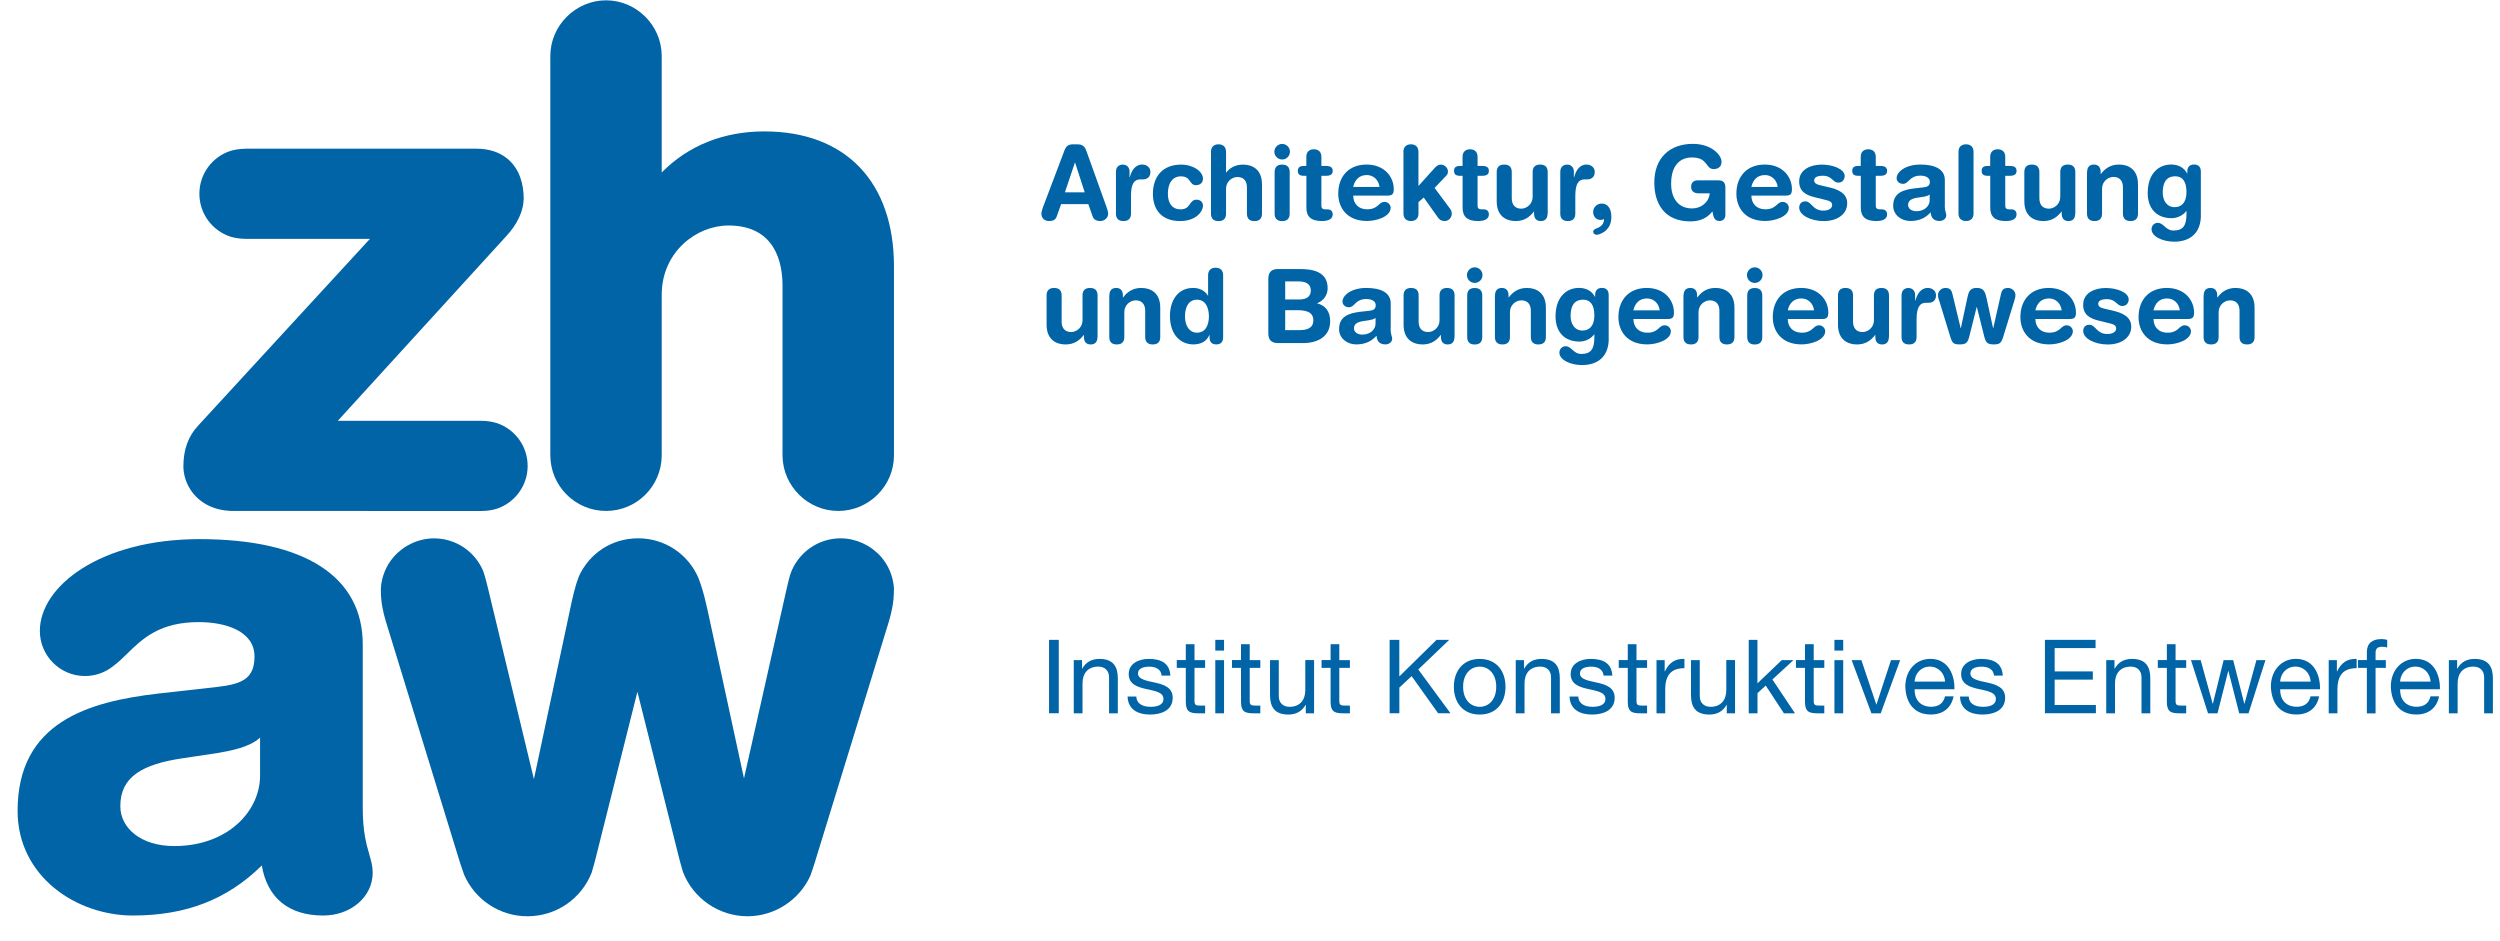 <svg width="101" height="38" viewBox="0 0 101 38" fill="none" xmlns="http://www.w3.org/2000/svg">
<g clip-path="url(#clip0_8272_211777)">
<path d="M31.928 23.202L31.856 23.465L31.764 23.858C31.764 23.858 30.291 30.414 30.057 31.448C29.998 31.177 28.583 24.637 28.583 24.637C28.522 24.357 28.436 23.996 28.327 23.659L28.229 23.38C27.818 22.389 26.86 21.748 25.786 21.748C24.713 21.748 23.818 22.35 23.387 23.283C23.313 23.478 23.245 23.694 23.182 23.948C23.123 24.184 23.07 24.427 23.027 24.639C23.027 24.639 21.776 30.51 21.57 31.477C21.507 31.212 19.736 23.854 19.736 23.854L19.659 23.541C19.611 23.349 19.565 23.196 19.517 23.06C19.178 22.267 18.404 21.753 17.543 21.75C16.919 21.75 16.323 22.024 15.907 22.496C15.603 22.848 15.424 23.279 15.389 23.74L15.387 23.834C15.387 23.961 15.393 24.086 15.404 24.215C15.448 24.661 15.559 25.017 15.667 25.361L18.542 34.715L18.605 34.914L18.752 35.342C19.194 36.355 20.193 37.013 21.295 37.017H21.317C22.465 37.015 23.482 36.322 23.904 35.253C23.904 35.251 24.037 34.783 24.037 34.783L24.059 34.693C24.059 34.693 25.692 28.183 25.751 27.947C25.81 28.186 27.465 34.781 27.465 34.781L27.588 35.216C27.995 36.291 29.04 37.013 30.188 37.017H30.212C31.292 37.011 32.283 36.372 32.733 35.391C32.792 35.233 32.849 35.065 32.91 34.87L32.958 34.713L35.834 25.358C35.941 25.013 36.052 24.657 36.096 24.213C36.107 24.084 36.114 23.959 36.114 23.832V23.738C36.076 23.274 35.897 22.844 35.593 22.492C35.175 22.022 34.578 21.75 33.958 21.748C33.041 21.75 32.226 22.337 31.928 23.202Z" fill="#0064A7"/>
<path d="M22.233 2.263V18.392C22.233 19.634 23.244 20.642 24.483 20.642C25.723 20.642 26.716 19.647 26.733 18.422V11.913C26.733 10.181 28.133 9.11 29.43 9.11C31.332 9.11 31.614 10.632 31.614 11.537V18.429C31.636 19.649 32.644 20.642 33.864 20.642C35.106 20.642 36.116 19.632 36.116 18.392V10.758C36.116 7.347 34.159 5.309 30.881 5.309C29.224 5.309 27.796 5.887 26.733 6.969V2.224C26.712 1.006 25.701 0.013 24.483 0.013C23.265 0.013 22.233 1.024 22.233 2.263Z" fill="#0064A7"/>
<path d="M14.919 34.512C14.801 34.109 14.655 33.606 14.655 32.622V26.036C14.655 23.292 12.313 21.781 8.06 21.781C4.07 21.781 1.61 23.673 1.61 25.488C1.61 26.493 2.425 27.311 3.433 27.311C3.871 27.311 4.271 27.158 4.586 26.9C4.787 26.751 4.97 26.574 5.156 26.391C5.762 25.8 6.449 25.133 8.032 25.133C9.118 25.133 10.282 25.498 10.282 26.522C10.282 27.416 9.777 27.637 8.786 27.751L6.394 28.02C3.584 28.345 0.711 29.165 0.711 32.758C0.711 35.406 3.079 36.987 5.371 36.987C7.522 36.987 9.188 36.335 10.577 34.964C10.796 36.27 11.657 36.987 13.059 36.987C14.178 36.987 15.057 36.228 15.057 35.257C15.057 34.99 14.992 34.767 14.917 34.512H14.919ZM10.507 31.332C10.507 32.784 9.188 34.181 7.039 34.181C5.694 34.181 4.861 33.456 4.861 32.568C4.861 31.385 5.747 30.873 7.387 30.633L8.812 30.418C9.269 30.337 10.076 30.202 10.507 29.799V31.332Z" fill="#0064A7"/>
<path d="M9.929 6.009C9.717 6.009 9.511 6.038 9.315 6.095C8.562 6.339 8.055 7.037 8.055 7.826C8.055 8.618 8.56 9.315 9.312 9.562C9.511 9.619 9.717 9.65 9.929 9.65H14.945C14.753 9.858 7.996 17.205 7.996 17.205C7.607 17.622 7.41 18.169 7.41 18.825V18.912C7.452 19.708 8.066 20.587 9.321 20.642H9.444L19.443 20.644C19.657 20.644 19.867 20.614 20.066 20.555C20.814 20.305 21.317 19.61 21.317 18.823C21.317 18.036 20.814 17.338 20.066 17.091C19.867 17.032 19.66 17.001 19.445 17.001H13.646C13.837 16.794 20.464 9.528 20.464 9.528C20.904 9.055 21.157 8.504 21.157 8.017L21.151 7.826C21.129 7.496 21.052 7.199 20.923 6.943C20.716 6.538 20.377 6.25 19.942 6.11C19.732 6.042 19.502 6.007 19.257 6.007H9.929V6.009Z" fill="#0064A7"/>
<path d="M43.023 6.038C43.083 5.885 43.19 5.83 43.356 5.83H43.518C43.671 5.83 43.808 5.867 43.883 6.079L44.705 8.368C44.729 8.434 44.77 8.554 44.77 8.631C44.77 8.797 44.624 8.93 44.451 8.93C44.303 8.93 44.193 8.876 44.143 8.745L43.968 8.246H42.87L42.691 8.745C42.645 8.878 42.549 8.93 42.387 8.93C42.199 8.93 42.072 8.815 42.072 8.631C42.072 8.557 42.114 8.436 42.138 8.368L43.019 6.038H43.023ZM43.434 6.569H43.426L43.023 7.769H43.822L43.434 6.569Z" fill="#0064A7"/>
<path d="M45.086 6.932C45.086 6.748 45.206 6.65 45.359 6.65C45.513 6.65 45.633 6.75 45.633 6.932V7.164H45.642C45.712 6.91 45.849 6.648 46.145 6.648C46.335 6.648 46.477 6.772 46.477 6.943C46.477 7.168 46.328 7.247 46.177 7.247H46.07C45.825 7.247 45.692 7.417 45.692 7.92V8.627C45.692 8.788 45.626 8.931 45.388 8.931C45.15 8.931 45.084 8.788 45.084 8.627V6.932H45.086Z" fill="#0064A7"/>
<path d="M47.714 6.65C48.221 6.65 48.6 6.936 48.6 7.218C48.6 7.393 48.471 7.481 48.318 7.481C48.031 7.481 48.136 7.124 47.699 7.124C47.463 7.124 47.183 7.286 47.183 7.835C47.183 8.213 47.362 8.458 47.694 8.458C48.119 8.458 48.027 8.067 48.346 8.067C48.499 8.067 48.6 8.178 48.6 8.299C48.6 8.565 48.3 8.931 47.677 8.931C46.929 8.931 46.577 8.469 46.577 7.833C46.577 7.135 46.971 6.65 47.716 6.65H47.714Z" fill="#0064A7"/>
<path d="M48.924 6.134C48.924 5.935 49.044 5.83 49.228 5.83C49.411 5.83 49.532 5.933 49.532 6.134V6.969H49.541C49.661 6.812 49.873 6.65 50.218 6.65C50.584 6.65 50.984 6.833 50.984 7.448V8.629C50.984 8.79 50.918 8.933 50.68 8.933C50.441 8.933 50.376 8.79 50.376 8.629V7.57C50.376 7.325 50.255 7.151 49.993 7.151C49.781 7.151 49.532 7.325 49.532 7.627V8.629C49.532 8.79 49.466 8.933 49.228 8.933C48.989 8.933 48.924 8.79 48.924 8.629V6.136V6.134Z" fill="#0064A7"/>
<path d="M51.799 5.815C51.974 5.815 52.114 5.957 52.114 6.13C52.114 6.302 51.972 6.444 51.799 6.444C51.627 6.444 51.484 6.302 51.484 6.13C51.484 5.957 51.627 5.815 51.799 5.815ZM51.495 6.954C51.495 6.792 51.561 6.65 51.799 6.65C52.038 6.65 52.103 6.792 52.103 6.954V8.629C52.103 8.791 52.038 8.933 51.799 8.933C51.561 8.933 51.495 8.791 51.495 8.629V6.954Z" fill="#0064A7"/>
<path d="M52.776 7.102H52.673C52.503 7.102 52.433 7.037 52.433 6.903C52.433 6.77 52.503 6.704 52.673 6.704H52.776V6.335C52.776 6.136 52.896 6.031 53.08 6.031C53.264 6.031 53.384 6.136 53.384 6.335V6.704H53.568C53.747 6.704 53.841 6.759 53.841 6.903C53.841 7.048 53.745 7.102 53.568 7.102H53.384V8.316C53.384 8.408 53.434 8.458 53.541 8.458H53.629C53.762 8.458 53.841 8.532 53.841 8.661C53.841 8.836 53.692 8.93 53.401 8.93C52.962 8.93 52.778 8.747 52.778 8.39V7.102H52.776Z" fill="#0064A7"/>
<path d="M54.67 7.903C54.67 8.222 54.878 8.456 55.232 8.456C55.689 8.456 55.689 8.156 55.934 8.156C56.081 8.156 56.183 8.281 56.183 8.393C56.183 8.758 55.597 8.928 55.232 8.928C54.384 8.928 54.065 8.355 54.065 7.828C54.065 7.122 54.493 6.648 55.21 6.648C55.927 6.648 56.308 7.142 56.308 7.64C56.308 7.848 56.245 7.903 56.041 7.903H54.67ZM55.733 7.553C55.7 7.275 55.492 7.072 55.221 7.072C54.917 7.072 54.736 7.258 54.668 7.553H55.731H55.733Z" fill="#0064A7"/>
<path d="M56.697 6.134C56.697 5.935 56.818 5.83 57.001 5.83C57.185 5.83 57.305 5.933 57.305 6.134V7.514L57.979 6.766C58.042 6.7 58.121 6.65 58.21 6.65C58.348 6.65 58.497 6.77 58.497 6.923C58.497 7.03 58.46 7.065 58.405 7.122L57.957 7.592L58.589 8.441C58.611 8.469 58.652 8.537 58.652 8.635C58.652 8.788 58.528 8.93 58.366 8.93C58.217 8.93 58.138 8.856 58.092 8.788L57.519 7.979L57.307 8.165V8.627C57.307 8.825 57.187 8.93 57.003 8.93C56.82 8.93 56.7 8.825 56.7 8.627V6.134H56.697Z" fill="#0064A7"/>
<path d="M59.087 7.102H58.984C58.813 7.102 58.743 7.037 58.743 6.903C58.743 6.77 58.813 6.704 58.984 6.704H59.087V6.335C59.087 6.136 59.207 6.031 59.39 6.031C59.574 6.031 59.694 6.136 59.694 6.335V6.704H59.878C60.057 6.704 60.151 6.759 60.151 6.903C60.151 7.048 60.055 7.102 59.878 7.102H59.694V8.316C59.694 8.408 59.745 8.458 59.852 8.458H59.939C60.073 8.458 60.151 8.532 60.151 8.661C60.151 8.836 60.003 8.93 59.712 8.93C59.272 8.93 59.089 8.747 59.089 8.39V7.102H59.087Z" fill="#0064A7"/>
<path d="M62.522 8.627C62.522 8.81 62.439 8.931 62.249 8.931C62.059 8.931 61.976 8.81 61.976 8.627V8.548H61.967C61.796 8.773 61.575 8.931 61.232 8.931C60.867 8.931 60.467 8.747 60.467 8.132V6.952C60.467 6.79 60.532 6.648 60.771 6.648C61.009 6.648 61.075 6.79 61.075 6.952V8.01C61.075 8.255 61.195 8.43 61.457 8.43C61.669 8.43 61.919 8.255 61.919 7.953V6.952C61.919 6.79 61.984 6.648 62.223 6.648C62.461 6.648 62.527 6.79 62.527 6.952V8.627H62.522Z" fill="#0064A7"/>
<path d="M63.037 6.932C63.037 6.748 63.158 6.65 63.311 6.65C63.464 6.65 63.584 6.75 63.584 6.932V7.164H63.593C63.663 6.91 63.8 6.648 64.096 6.648C64.286 6.648 64.428 6.772 64.428 6.943C64.428 7.168 64.279 7.247 64.129 7.247H64.021C63.776 7.247 63.643 7.417 63.643 7.92V8.627C63.643 8.788 63.577 8.931 63.339 8.931C63.101 8.931 63.035 8.788 63.035 8.627V6.932H63.037Z" fill="#0064A7"/>
<path d="M64.707 8.224C64.978 8.224 65.098 8.465 65.098 8.747C65.098 9.029 65.015 9.171 64.886 9.305C64.823 9.364 64.637 9.484 64.508 9.484C64.416 9.484 64.365 9.425 64.365 9.359C64.365 9.176 64.785 9.272 64.805 8.848C64.768 8.867 64.722 8.885 64.663 8.885C64.473 8.885 64.363 8.732 64.363 8.565C64.363 8.38 64.516 8.224 64.704 8.224H64.707Z" fill="#0064A7"/>
<path d="M69.705 8.701C69.705 8.826 69.609 8.928 69.473 8.928C69.279 8.928 69.224 8.808 69.182 8.541C68.988 8.786 68.717 8.944 68.292 8.944C67.236 8.944 66.834 8.218 66.834 7.378C66.834 6.368 67.466 5.812 68.391 5.812C69.147 5.812 69.55 6.265 69.55 6.532C69.55 6.768 69.375 6.831 69.231 6.831C68.894 6.831 69.018 6.361 68.354 6.361C67.884 6.361 67.514 6.67 67.514 7.424C67.514 8.014 67.805 8.421 68.362 8.421C68.723 8.421 69.04 8.176 69.073 7.811H68.629C68.483 7.811 68.321 7.756 68.321 7.549C68.321 7.382 68.417 7.286 68.588 7.286H69.427C69.626 7.286 69.705 7.387 69.705 7.573V8.699V8.701Z" fill="#0064A7"/>
<path d="M70.756 7.903C70.756 8.222 70.964 8.456 71.318 8.456C71.775 8.456 71.775 8.156 72.02 8.156C72.166 8.156 72.269 8.281 72.269 8.393C72.269 8.758 71.683 8.928 71.318 8.928C70.47 8.928 70.15 8.355 70.15 7.828C70.15 7.122 70.579 6.648 71.296 6.648C72.013 6.648 72.394 7.142 72.394 7.64C72.394 7.848 72.33 7.903 72.127 7.903H70.756ZM71.819 7.553C71.786 7.275 71.578 7.072 71.307 7.072C71.003 7.072 70.822 7.258 70.754 7.553H71.817H71.819Z" fill="#0064A7"/>
<path d="M73.597 6.65C74.059 6.65 74.525 6.834 74.525 7.111C74.525 7.253 74.428 7.378 74.271 7.378C74.035 7.378 74.026 7.1 73.643 7.1C73.431 7.1 73.293 7.159 73.293 7.286C73.293 7.428 73.431 7.461 73.617 7.503L73.871 7.562C74.216 7.64 74.627 7.787 74.627 8.209C74.627 8.703 74.151 8.933 73.694 8.933C73.145 8.933 72.688 8.688 72.688 8.388C72.688 8.255 72.762 8.135 72.933 8.135C73.195 8.135 73.219 8.509 73.667 8.509C73.884 8.509 74.019 8.412 74.019 8.288C74.019 8.135 73.886 8.108 73.669 8.056L73.313 7.968C72.961 7.881 72.686 7.737 72.686 7.328C72.686 6.834 73.175 6.65 73.595 6.65H73.597Z" fill="#0064A7"/>
<path d="M75.173 7.102H75.071C74.9 7.102 74.83 7.037 74.83 6.903C74.83 6.77 74.9 6.704 75.071 6.704H75.173V6.335C75.173 6.136 75.294 6.031 75.477 6.031C75.661 6.031 75.781 6.136 75.781 6.335V6.704H75.965C76.144 6.704 76.238 6.759 76.238 6.903C76.238 7.048 76.142 7.102 75.965 7.102H75.781V8.316C75.781 8.408 75.832 8.458 75.939 8.458H76.026C76.159 8.458 76.238 8.532 76.238 8.661C76.238 8.836 76.09 8.93 75.799 8.93C75.359 8.93 75.176 8.747 75.176 8.39V7.102H75.173Z" fill="#0064A7"/>
<path d="M78.567 8.29C78.567 8.543 78.63 8.6 78.63 8.697C78.63 8.834 78.501 8.928 78.357 8.928C78.095 8.928 78.007 8.762 78.001 8.576C77.764 8.839 77.489 8.928 77.17 8.928C76.824 8.928 76.485 8.692 76.485 8.31C76.485 7.807 76.868 7.667 77.334 7.612L77.703 7.57C77.85 7.553 77.966 7.52 77.966 7.345C77.966 7.17 77.786 7.096 77.583 7.096C77.135 7.096 77.122 7.428 76.881 7.428C76.728 7.428 76.623 7.321 76.623 7.197C76.623 6.956 76.964 6.648 77.587 6.648C78.169 6.648 78.571 6.834 78.571 7.271V8.288L78.567 8.29ZM77.961 7.855C77.896 7.918 77.771 7.938 77.699 7.951L77.478 7.984C77.224 8.021 77.087 8.1 77.087 8.283C77.087 8.421 77.216 8.533 77.423 8.533C77.756 8.533 77.959 8.316 77.959 8.093V7.857L77.961 7.855Z" fill="#0064A7"/>
<path d="M79.123 6.134C79.123 5.935 79.243 5.83 79.427 5.83C79.611 5.83 79.731 5.933 79.731 6.134V8.627C79.731 8.825 79.611 8.93 79.427 8.93C79.243 8.93 79.123 8.825 79.123 8.627V6.134Z" fill="#0064A7"/>
<path d="M80.404 7.102H80.299C80.129 7.102 80.059 7.037 80.059 6.903C80.059 6.77 80.129 6.704 80.299 6.704H80.404V6.335C80.404 6.136 80.524 6.031 80.708 6.031C80.892 6.031 81.012 6.136 81.012 6.335V6.704H81.196C81.375 6.704 81.469 6.759 81.469 6.903C81.469 7.048 81.373 7.102 81.196 7.102H81.012V8.316C81.012 8.408 81.062 8.458 81.169 8.458H81.257C81.39 8.458 81.469 8.532 81.469 8.661C81.469 8.836 81.32 8.93 81.029 8.93C80.59 8.93 80.406 8.747 80.406 8.39V7.102H80.404Z" fill="#0064A7"/>
<path d="M83.839 8.627C83.839 8.81 83.755 8.931 83.565 8.931C83.375 8.931 83.292 8.81 83.292 8.627V8.548H83.283C83.113 8.773 82.892 8.931 82.549 8.931C82.183 8.931 81.783 8.747 81.783 8.132V6.952C81.783 6.79 81.849 6.648 82.087 6.648C82.326 6.648 82.391 6.79 82.391 6.952V8.01C82.391 8.255 82.511 8.43 82.774 8.43C82.986 8.43 83.235 8.255 83.235 7.953V6.952C83.235 6.79 83.301 6.648 83.539 6.648C83.777 6.648 83.843 6.79 83.843 6.952V8.627H83.839Z" fill="#0064A7"/>
<path d="M84.32 6.952C84.32 6.768 84.403 6.648 84.593 6.648C84.783 6.648 84.867 6.768 84.867 6.952V7.03H84.875C85.046 6.805 85.267 6.648 85.61 6.648C85.975 6.648 86.375 6.831 86.375 7.446V8.627C86.375 8.788 86.31 8.931 86.071 8.931C85.833 8.931 85.767 8.788 85.767 8.627V7.568C85.767 7.323 85.647 7.148 85.385 7.148C85.173 7.148 84.923 7.323 84.923 7.625V8.627C84.923 8.788 84.858 8.931 84.619 8.931C84.381 8.931 84.315 8.788 84.315 8.627V6.952H84.32Z" fill="#0064A7"/>
<path d="M88.916 8.697C88.916 9.427 88.468 9.764 87.836 9.764C87.374 9.764 86.922 9.556 86.922 9.261C86.922 9.112 87.038 9.003 87.171 9.003C87.425 9.003 87.475 9.313 87.816 9.313C88.186 9.313 88.334 9.127 88.334 8.648V8.524H88.326C88.219 8.681 87.98 8.815 87.74 8.815C87.101 8.815 86.767 8.399 86.767 7.8C86.767 7.015 87.206 6.646 87.718 6.646C88.013 6.646 88.245 6.783 88.358 7.006H88.367V6.932C88.367 6.746 88.463 6.646 88.641 6.646C88.818 6.646 88.914 6.746 88.914 6.932V8.692L88.916 8.697ZM87.858 8.369C88.127 8.369 88.334 8.189 88.334 7.758C88.334 7.328 88.168 7.122 87.886 7.122C87.495 7.122 87.374 7.409 87.374 7.783C87.374 8.06 87.512 8.369 87.856 8.369H87.858Z" fill="#0064A7"/>
<path d="M44.338 13.612C44.338 13.796 44.255 13.916 44.064 13.916C43.874 13.916 43.791 13.796 43.791 13.612V13.533H43.782C43.612 13.758 43.391 13.916 43.047 13.916C42.682 13.916 42.282 13.732 42.282 13.118V11.937C42.282 11.775 42.348 11.633 42.586 11.633C42.825 11.633 42.89 11.775 42.89 11.937V12.995C42.89 13.24 43.01 13.415 43.273 13.415C43.485 13.415 43.734 13.24 43.734 12.938V11.937C43.734 11.775 43.8 11.633 44.038 11.633C44.276 11.633 44.342 11.775 44.342 11.937V13.612H44.338Z" fill="#0064A7"/>
<path d="M44.819 11.937C44.819 11.753 44.902 11.633 45.092 11.633C45.282 11.633 45.365 11.753 45.365 11.937V12.016H45.374C45.545 11.79 45.766 11.633 46.109 11.633C46.474 11.633 46.874 11.817 46.874 12.431V13.612C46.874 13.774 46.809 13.916 46.57 13.916C46.332 13.916 46.266 13.774 46.266 13.612V12.554C46.266 12.309 46.146 12.134 45.884 12.134C45.672 12.134 45.422 12.309 45.422 12.611V13.612C45.422 13.774 45.357 13.916 45.118 13.916C44.88 13.916 44.815 13.774 44.815 13.612V11.937H44.819Z" fill="#0064A7"/>
<path d="M49.413 13.627C49.413 13.813 49.325 13.914 49.139 13.914C48.954 13.914 48.866 13.813 48.866 13.627V13.531H48.858C48.757 13.789 48.512 13.914 48.217 13.914C47.709 13.914 47.266 13.544 47.266 12.759C47.266 12.178 47.561 11.633 48.199 11.633C48.47 11.633 48.676 11.745 48.798 11.941H48.807V11.119C48.807 10.92 48.927 10.815 49.111 10.815C49.295 10.815 49.415 10.918 49.415 11.119V13.627H49.413ZM48.355 13.441C48.709 13.441 48.84 13.127 48.84 12.781C48.84 12.471 48.724 12.103 48.355 12.108C47.968 12.108 47.873 12.499 47.873 12.781C47.873 13.138 48.031 13.433 48.355 13.441Z" fill="#0064A7"/>
<path d="M51.24 11.268C51.24 10.964 51.398 10.87 51.638 10.87H52.543C53.042 10.87 53.637 10.982 53.637 11.642C53.637 11.896 53.499 12.136 53.217 12.248V12.256C53.532 12.339 53.739 12.565 53.739 12.976C53.739 13.603 53.228 13.861 52.64 13.861H51.638C51.398 13.861 51.24 13.765 51.24 13.463V11.27V11.268ZM51.922 12.099H52.482C52.801 12.099 52.957 11.97 52.957 11.734C52.957 11.447 52.716 11.369 52.462 11.369H51.922V12.099ZM51.922 13.337H52.495C52.762 13.337 53.059 13.282 53.059 12.939C53.059 12.595 52.745 12.532 52.412 12.532H51.922V13.339V13.337Z" fill="#0064A7"/>
<path d="M56.18 13.275C56.18 13.529 56.244 13.586 56.244 13.682C56.244 13.82 56.115 13.914 55.97 13.914C55.708 13.914 55.62 13.748 55.614 13.562C55.378 13.824 55.102 13.914 54.783 13.914C54.438 13.914 54.099 13.678 54.099 13.295C54.099 12.792 54.481 12.652 54.947 12.597L55.317 12.556C55.463 12.538 55.579 12.505 55.579 12.331C55.579 12.156 55.4 12.081 55.196 12.081C54.748 12.081 54.735 12.414 54.494 12.414C54.341 12.414 54.236 12.306 54.236 12.182C54.236 11.941 54.578 11.633 55.201 11.633C55.782 11.633 56.185 11.819 56.185 12.256V13.273L56.18 13.275ZM55.575 12.84C55.509 12.903 55.384 12.923 55.312 12.936L55.091 12.969C54.838 13.006 54.7 13.085 54.7 13.269C54.7 13.406 54.829 13.518 55.037 13.518C55.369 13.518 55.572 13.301 55.572 13.078V12.842L55.575 12.84Z" fill="#0064A7"/>
<path d="M58.761 13.612C58.761 13.796 58.677 13.916 58.487 13.916C58.297 13.916 58.214 13.796 58.214 13.612V13.533H58.205C58.035 13.758 57.814 13.916 57.47 13.916C57.105 13.916 56.705 13.732 56.705 13.118V11.937C56.705 11.775 56.771 11.633 57.009 11.633C57.247 11.633 57.313 11.775 57.313 11.937V12.995C57.313 13.24 57.433 13.415 57.696 13.415C57.908 13.415 58.157 13.24 58.157 12.938V11.937C58.157 11.775 58.223 11.633 58.461 11.633C58.699 11.633 58.765 11.775 58.765 11.937V13.612H58.761Z" fill="#0064A7"/>
<path d="M59.578 10.8C59.754 10.8 59.893 10.942 59.893 11.115C59.893 11.288 59.751 11.43 59.578 11.43C59.406 11.43 59.264 11.288 59.264 11.115C59.264 10.942 59.406 10.8 59.578 10.8ZM59.275 11.939C59.275 11.777 59.34 11.635 59.578 11.635C59.817 11.635 59.883 11.777 59.883 11.939V13.614C59.883 13.776 59.817 13.918 59.578 13.918C59.34 13.918 59.275 13.776 59.275 13.614V11.939Z" fill="#0064A7"/>
<path d="M60.399 11.937C60.399 11.753 60.482 11.633 60.672 11.633C60.862 11.633 60.946 11.753 60.946 11.937V12.016H60.954C61.125 11.79 61.346 11.633 61.689 11.633C62.054 11.633 62.454 11.817 62.454 12.431V13.612C62.454 13.774 62.389 13.916 62.15 13.916C61.912 13.916 61.846 13.774 61.846 13.612V12.554C61.846 12.309 61.726 12.134 61.464 12.134C61.252 12.134 61.002 12.309 61.002 12.611V13.612C61.002 13.774 60.937 13.916 60.699 13.916C60.46 13.916 60.395 13.774 60.395 13.612V11.937H60.399Z" fill="#0064A7"/>
<path d="M64.993 13.682C64.993 14.412 64.545 14.749 63.913 14.749C63.452 14.749 62.999 14.541 62.999 14.246C62.999 14.097 63.115 13.988 63.248 13.988C63.502 13.988 63.552 14.299 63.891 14.299C64.261 14.299 64.412 14.113 64.412 13.634V13.509H64.403C64.296 13.667 64.057 13.8 63.817 13.8C63.178 13.8 62.844 13.384 62.844 12.785C62.844 12 63.283 11.631 63.795 11.631C64.09 11.631 64.322 11.769 64.436 11.992H64.444V11.917C64.444 11.731 64.541 11.631 64.718 11.631C64.895 11.631 64.991 11.731 64.991 11.917V13.678L64.993 13.682ZM63.935 13.354C64.204 13.354 64.412 13.175 64.412 12.744C64.412 12.313 64.245 12.107 63.963 12.107C63.572 12.107 63.452 12.394 63.452 12.768C63.452 13.046 63.589 13.354 63.933 13.354H63.935Z" fill="#0064A7"/>
<path d="M65.99 12.888C65.99 13.207 66.197 13.441 66.551 13.441C67.008 13.441 67.008 13.142 67.253 13.142C67.4 13.142 67.503 13.267 67.503 13.378C67.503 13.743 66.917 13.914 66.551 13.914C65.703 13.914 65.384 13.341 65.384 12.814C65.384 12.108 65.812 11.633 66.53 11.633C67.247 11.633 67.627 12.127 67.627 12.626C67.627 12.834 67.564 12.888 67.361 12.888H65.99ZM67.052 12.538C67.019 12.261 66.812 12.057 66.54 12.057C66.237 12.057 66.055 12.243 65.987 12.538H67.05H67.052Z" fill="#0064A7"/>
<path d="M68.016 11.937C68.016 11.753 68.099 11.633 68.289 11.633C68.48 11.633 68.563 11.753 68.563 11.937V12.016H68.572C68.742 11.79 68.963 11.633 69.306 11.633C69.671 11.633 70.072 11.817 70.072 12.431V13.612C70.072 13.774 70.006 13.916 69.768 13.916C69.529 13.916 69.464 13.774 69.464 13.612V12.554C69.464 12.309 69.343 12.134 69.081 12.134C68.869 12.134 68.62 12.309 68.62 12.611V13.612C68.62 13.774 68.554 13.916 68.316 13.916C68.077 13.916 68.012 13.774 68.012 13.612V11.937H68.016Z" fill="#0064A7"/>
<path d="M70.892 10.8C71.067 10.8 71.207 10.942 71.207 11.115C71.207 11.288 71.065 11.43 70.892 11.43C70.719 11.43 70.577 11.288 70.577 11.115C70.577 10.942 70.719 10.8 70.892 10.8ZM70.588 11.939C70.588 11.777 70.654 11.635 70.892 11.635C71.13 11.635 71.196 11.777 71.196 11.939V13.614C71.196 13.776 71.13 13.918 70.892 13.918C70.654 13.918 70.588 13.776 70.588 13.614V11.939Z" fill="#0064A7"/>
<path d="M72.226 12.888C72.226 13.207 72.433 13.441 72.788 13.441C73.245 13.441 73.245 13.142 73.49 13.142C73.636 13.142 73.739 13.267 73.739 13.378C73.739 13.743 73.153 13.914 72.788 13.914C71.939 13.914 71.62 13.341 71.62 12.814C71.62 12.108 72.049 11.633 72.766 11.633C73.483 11.633 73.864 12.127 73.864 12.626C73.864 12.834 73.8 12.888 73.597 12.888H72.226ZM73.288 12.538C73.256 12.261 73.048 12.057 72.777 12.057C72.473 12.057 72.291 12.243 72.224 12.538H73.286H73.288Z" fill="#0064A7"/>
<path d="M76.31 13.612C76.31 13.796 76.227 13.916 76.037 13.916C75.847 13.916 75.764 13.796 75.764 13.612V13.533H75.755C75.584 13.758 75.364 13.916 75.02 13.916C74.655 13.916 74.255 13.732 74.255 13.118V11.937C74.255 11.775 74.32 11.633 74.559 11.633C74.797 11.633 74.863 11.775 74.863 11.937V12.995C74.863 13.24 74.983 13.415 75.245 13.415C75.457 13.415 75.707 13.24 75.707 12.938V11.937C75.707 11.775 75.772 11.633 76.011 11.633C76.249 11.633 76.315 11.775 76.315 11.937V13.612H76.31Z" fill="#0064A7"/>
<path d="M76.824 11.917C76.824 11.734 76.945 11.635 77.098 11.635C77.251 11.635 77.371 11.736 77.371 11.917V12.149H77.38C77.45 11.895 77.588 11.633 77.883 11.633C78.073 11.633 78.215 11.758 78.215 11.928C78.215 12.153 78.066 12.232 77.916 12.232H77.808C77.564 12.232 77.43 12.403 77.43 12.906V13.612C77.43 13.774 77.365 13.916 77.126 13.916C76.888 13.916 76.822 13.774 76.822 13.612V11.917H76.824Z" fill="#0064A7"/>
<path d="M78.337 12.14C78.318 12.075 78.296 12.007 78.296 11.915C78.296 11.758 78.438 11.633 78.591 11.633C78.816 11.633 78.849 11.753 78.891 11.928L79.21 13.258H79.219L79.477 12.049C79.527 11.812 79.577 11.624 79.859 11.633C80.146 11.624 80.205 11.808 80.257 12.049L80.52 13.258H80.528L80.828 11.928C80.865 11.753 80.902 11.633 81.128 11.633C81.281 11.633 81.423 11.758 81.423 11.915C81.423 12.007 81.401 12.073 81.381 12.14L80.937 13.586C80.85 13.872 80.784 13.914 80.544 13.914C80.29 13.914 80.229 13.839 80.165 13.599L79.866 12.407H79.857L79.558 13.599C79.494 13.839 79.433 13.914 79.179 13.914C78.926 13.914 78.871 13.872 78.786 13.586L78.342 12.14H78.337Z" fill="#0064A7"/>
<path d="M82.23 12.888C82.23 13.207 82.437 13.441 82.792 13.441C83.249 13.441 83.249 13.142 83.494 13.142C83.64 13.142 83.743 13.267 83.743 13.378C83.743 13.743 83.157 13.914 82.792 13.914C81.943 13.914 81.624 13.341 81.624 12.814C81.624 12.108 82.053 11.633 82.77 11.633C83.487 11.633 83.868 12.127 83.868 12.626C83.868 12.834 83.804 12.888 83.601 12.888H82.23ZM83.292 12.538C83.26 12.261 83.052 12.057 82.781 12.057C82.477 12.057 82.295 12.243 82.228 12.538H83.29H83.292Z" fill="#0064A7"/>
<path d="M85.072 11.635C85.533 11.635 85.999 11.819 85.999 12.097C85.999 12.239 85.903 12.363 85.745 12.363C85.509 12.363 85.501 12.086 85.118 12.086C84.906 12.086 84.768 12.145 84.768 12.272C84.768 12.414 84.906 12.447 85.092 12.488L85.345 12.547C85.691 12.626 86.102 12.772 86.102 13.194C86.102 13.688 85.625 13.918 85.168 13.918C84.619 13.918 84.162 13.673 84.162 13.374C84.162 13.24 84.237 13.12 84.407 13.12C84.67 13.12 84.694 13.494 85.142 13.494C85.358 13.494 85.494 13.398 85.494 13.273C85.494 13.12 85.361 13.094 85.144 13.041L84.788 12.954C84.436 12.866 84.16 12.722 84.16 12.313C84.16 11.819 84.65 11.635 85.07 11.635H85.072Z" fill="#0064A7"/>
<path d="M87.002 12.888C87.002 13.207 87.21 13.441 87.564 13.441C88.021 13.441 88.021 13.142 88.266 13.142C88.412 13.142 88.515 13.267 88.515 13.378C88.515 13.743 87.929 13.914 87.564 13.914C86.716 13.914 86.397 13.341 86.397 12.814C86.397 12.108 86.825 11.633 87.542 11.633C88.26 11.633 88.64 12.127 88.64 12.626C88.64 12.834 88.576 12.888 88.373 12.888H87.002ZM88.065 12.538C88.032 12.261 87.824 12.057 87.553 12.057C87.249 12.057 87.068 12.243 87 12.538H88.063H88.065Z" fill="#0064A7"/>
<path d="M89.03 11.937C89.03 11.753 89.113 11.633 89.303 11.633C89.493 11.633 89.576 11.753 89.576 11.937V12.016H89.585C89.756 11.79 89.977 11.633 90.32 11.633C90.685 11.633 91.085 11.817 91.085 12.431V13.612C91.085 13.774 91.02 13.916 90.781 13.916C90.543 13.916 90.477 13.774 90.477 13.612V12.554C90.477 12.309 90.357 12.134 90.095 12.134C89.882 12.134 89.633 12.309 89.633 12.611V13.612C89.633 13.774 89.568 13.916 89.329 13.916C89.091 13.916 89.025 13.774 89.025 13.612V11.937H89.03Z" fill="#0064A7"/>
<path d="M42.381 25.85H42.774V28.815H42.381V25.85Z" fill="#0064A7"/>
<path d="M43.382 26.67H43.714V27.012H43.723C43.872 26.745 44.11 26.62 44.421 26.62C44.985 26.62 45.16 26.944 45.16 27.405V28.818H44.806V27.364C44.806 27.097 44.639 26.931 44.37 26.931C43.942 26.931 43.734 27.217 43.734 27.604V28.818H43.38V26.67H43.382Z" fill="#0064A7"/>
<path d="M45.908 28.14C45.921 28.455 46.199 28.555 46.485 28.555C46.706 28.555 47.003 28.505 47.003 28.236C47.003 27.683 45.6 28.057 45.6 27.23C45.6 26.797 46.024 26.62 46.402 26.62C46.883 26.62 47.251 26.769 47.283 27.294H46.929C46.909 27.02 46.66 26.933 46.431 26.933C46.218 26.933 45.974 26.992 45.974 27.206C45.974 27.455 46.347 27.506 46.675 27.58C47.03 27.659 47.377 27.779 47.377 28.19C47.377 28.706 46.901 28.868 46.463 28.868C45.982 28.868 45.573 28.673 45.554 28.14H45.908Z" fill="#0064A7"/>
<path d="M48.258 26.67H48.687V26.983H48.258V28.317C48.258 28.483 48.304 28.507 48.525 28.507H48.687V28.818H48.418C48.053 28.818 47.906 28.743 47.906 28.348V26.981H47.541V26.668H47.906V26.025H48.258V26.668V26.67Z" fill="#0064A7"/>
<path d="M49.452 26.283H49.098V25.85H49.452V26.283ZM49.098 26.67H49.452V28.818H49.098V26.67Z" fill="#0064A7"/>
<path d="M50.489 26.67H50.917V26.983H50.489V28.317C50.489 28.483 50.535 28.507 50.755 28.507H50.917V28.818H50.648C50.283 28.818 50.137 28.743 50.137 28.348V26.981H49.772V26.668H50.137V26.025H50.489V26.668V26.67Z" fill="#0064A7"/>
<path d="M53.086 28.818H52.754V28.477H52.745C52.596 28.743 52.358 28.868 52.048 28.868C51.483 28.868 51.309 28.544 51.309 28.083V26.67H51.663V28.125C51.663 28.389 51.829 28.555 52.098 28.555C52.526 28.555 52.734 28.269 52.734 27.882V26.668H53.089V28.816L53.086 28.818Z" fill="#0064A7"/>
<path d="M54.108 26.67H54.536V26.983H54.108V28.317C54.108 28.483 54.154 28.507 54.375 28.507H54.536V28.818H54.267C53.902 28.818 53.756 28.743 53.756 28.348V26.981H53.391V26.668H53.756V26.025H54.108V26.668V26.67Z" fill="#0064A7"/>
<path d="M56.139 25.85H56.532V27.328L58.037 25.85H58.548L57.298 27.046L58.599 28.815H58.1L57.029 27.315L56.534 27.777V28.815H56.141V25.85H56.139Z" fill="#0064A7"/>
<path d="M59.779 26.62C60.462 26.62 60.822 27.114 60.822 27.746C60.822 28.378 60.462 28.868 59.779 28.868C59.097 28.868 58.736 28.374 58.736 27.746C58.736 27.119 59.097 26.62 59.779 26.62ZM59.779 28.555C60.149 28.555 60.448 28.264 60.448 27.746C60.448 27.228 60.149 26.933 59.779 26.933C59.41 26.933 59.11 27.228 59.11 27.746C59.11 28.264 59.41 28.555 59.779 28.555Z" fill="#0064A7"/>
<path d="M61.239 26.67H61.571V27.012H61.58C61.728 26.745 61.967 26.62 62.277 26.62C62.841 26.62 63.016 26.944 63.016 27.405V28.818H62.662V27.364C62.662 27.097 62.496 26.931 62.227 26.931C61.798 26.931 61.591 27.217 61.591 27.604V28.818H61.236V26.67H61.239Z" fill="#0064A7"/>
<path d="M63.763 28.14C63.776 28.455 64.054 28.555 64.341 28.555C64.561 28.555 64.859 28.505 64.859 28.236C64.859 27.683 63.455 28.057 63.455 27.23C63.455 26.797 63.879 26.62 64.258 26.62C64.739 26.62 65.106 26.769 65.139 27.294H64.784C64.765 27.02 64.516 26.933 64.286 26.933C64.074 26.933 63.829 26.992 63.829 27.206C63.829 27.455 64.203 27.506 64.531 27.58C64.885 27.659 65.233 27.779 65.233 28.19C65.233 28.706 64.756 28.868 64.319 28.868C63.838 28.868 63.429 28.673 63.409 28.14H63.763Z" fill="#0064A7"/>
<path d="M66.114 26.67H66.542V26.983H66.114V28.317C66.114 28.483 66.16 28.507 66.38 28.507H66.542V28.818H66.273C65.908 28.818 65.762 28.743 65.762 28.348V26.981H65.397V26.668H65.762V26.025H66.114V26.668V26.67Z" fill="#0064A7"/>
<path d="M66.921 26.67H67.253V27.123H67.262C67.433 26.773 67.669 26.607 68.051 26.62V26.994C67.483 26.994 67.275 27.313 67.275 27.862V28.818H66.923V26.67H66.921Z" fill="#0064A7"/>
<path d="M70.094 28.818H69.762V28.477H69.753C69.604 28.743 69.366 28.868 69.055 28.868C68.491 28.868 68.316 28.544 68.316 28.083V26.67H68.671V28.125C68.671 28.389 68.837 28.555 69.106 28.555C69.534 28.555 69.742 28.269 69.742 27.882V26.668H70.096V28.816L70.094 28.818Z" fill="#0064A7"/>
<path d="M70.647 25.85H71.001V27.608L71.98 26.67H72.455L71.604 27.451L72.518 28.818H72.07L71.335 27.696L71.003 28.004V28.818H70.649V25.852L70.647 25.85Z" fill="#0064A7"/>
<path d="M73.274 26.67H73.702V26.983H73.274V28.317C73.274 28.483 73.32 28.507 73.541 28.507H73.702V28.818H73.433C73.068 28.818 72.922 28.743 72.922 28.348V26.981H72.557V26.668H72.922V26.025H73.274V26.668V26.67Z" fill="#0064A7"/>
<path d="M74.466 26.283H74.111V25.85H74.466V26.283ZM74.111 26.67H74.466V28.818H74.111V26.67Z" fill="#0064A7"/>
<path d="M75.983 28.818H75.605L74.807 26.67H75.2L75.802 28.461H75.81L76.396 26.67H76.766L75.981 28.818H75.983Z" fill="#0064A7"/>
<path d="M78.923 28.135C78.827 28.612 78.49 28.866 78.004 28.866C77.32 28.866 76.994 28.387 76.975 27.735C76.975 27.088 77.399 26.618 77.985 26.618C78.746 26.618 78.978 27.329 78.958 27.847H77.351C77.338 28.221 77.55 28.553 78.02 28.553C78.315 28.553 78.514 28.415 78.577 28.133H78.927L78.923 28.135ZM78.582 27.536C78.56 27.2 78.315 26.931 77.963 26.931C77.611 26.931 77.368 27.204 77.349 27.536H78.582Z" fill="#0064A7"/>
<path d="M79.538 28.14C79.551 28.455 79.829 28.555 80.115 28.555C80.336 28.555 80.633 28.505 80.633 28.236C80.633 27.683 79.23 28.057 79.23 27.23C79.23 26.797 79.654 26.62 80.032 26.62C80.513 26.62 80.88 26.769 80.913 27.294H80.559C80.539 27.02 80.29 26.933 80.06 26.933C79.848 26.933 79.603 26.992 79.603 27.206C79.603 27.455 79.977 27.506 80.305 27.58C80.66 27.659 81.007 27.779 81.007 28.19C81.007 28.706 80.531 28.868 80.093 28.868C79.612 28.868 79.203 28.673 79.184 28.14H79.538Z" fill="#0064A7"/>
<path d="M82.612 25.85H84.661V26.183H83.008V27.125H84.55V27.457H83.008V28.483H84.674V28.815H82.615V25.85H82.612Z" fill="#0064A7"/>
<path d="M85.094 26.67H85.426V27.012H85.435C85.584 26.745 85.822 26.62 86.133 26.62C86.697 26.62 86.872 26.944 86.872 27.405V28.818H86.517V27.364C86.517 27.097 86.351 26.931 86.082 26.931C85.654 26.931 85.446 27.217 85.446 27.604V28.818H85.092V26.67H85.094Z" fill="#0064A7"/>
<path d="M87.893 26.67H88.322V26.983H87.893V28.317C87.893 28.483 87.939 28.507 88.16 28.507H88.322V28.818H88.053C87.687 28.818 87.541 28.743 87.541 28.348V26.981H87.176V26.668H87.541V26.025H87.893V26.668V26.67Z" fill="#0064A7"/>
<path d="M90.838 28.818H90.464L90.029 27.11H90.02L89.587 28.818H89.204L88.516 26.67H88.907L89.392 28.428H89.401L89.834 26.67H90.221L90.669 28.428H90.678L91.159 26.67H91.524L90.84 28.818H90.838Z" fill="#0064A7"/>
<path d="M93.692 28.135C93.596 28.612 93.26 28.866 92.774 28.866C92.09 28.866 91.764 28.387 91.744 27.735C91.744 27.088 92.168 26.618 92.754 26.618C93.515 26.618 93.747 27.329 93.727 27.847H92.12C92.107 28.221 92.319 28.553 92.789 28.553C93.085 28.553 93.284 28.415 93.347 28.133H93.697L93.692 28.135ZM93.351 27.536C93.329 27.2 93.085 26.931 92.733 26.931C92.38 26.931 92.138 27.204 92.118 27.536H93.351Z" fill="#0064A7"/>
<path d="M94.078 26.67H94.41V27.123H94.419C94.59 26.773 94.826 26.607 95.209 26.62V26.994C94.64 26.994 94.432 27.313 94.432 27.862V28.818H94.08V26.67H94.078Z" fill="#0064A7"/>
<path d="M95.621 26.981H95.26V26.668H95.621V26.349C95.621 25.999 95.828 25.818 96.215 25.818C96.281 25.818 96.377 25.831 96.443 25.85V26.159C96.379 26.137 96.305 26.13 96.244 26.13C96.073 26.13 95.973 26.185 95.973 26.371V26.67H96.388V26.983H95.973V28.82H95.621V26.983V26.981Z" fill="#0064A7"/>
<path d="M98.537 28.135C98.441 28.612 98.104 28.866 97.619 28.866C96.934 28.866 96.609 28.387 96.589 27.735C96.589 27.088 97.013 26.618 97.599 26.618C98.36 26.618 98.592 27.329 98.572 27.847H96.965C96.952 28.221 97.164 28.553 97.634 28.553C97.929 28.553 98.128 28.415 98.192 28.133H98.541L98.537 28.135ZM98.196 27.536C98.174 27.2 97.929 26.931 97.577 26.931C97.225 26.931 96.983 27.204 96.963 27.536H98.196Z" fill="#0064A7"/>
<path d="M98.936 26.67H99.268V27.012H99.277C99.426 26.745 99.664 26.62 99.974 26.62C100.539 26.62 100.713 26.944 100.713 27.405V28.818H100.359V27.364C100.359 27.097 100.193 26.931 99.924 26.931C99.496 26.931 99.288 27.217 99.288 27.604V28.818H98.934V26.67H98.936Z" fill="#0064A7"/>
</g>
<defs>
<clipPath id="clip0_8272_211777">
<rect width="100.002" height="37.004" fill="white" transform="translate(0.711 0.013)"/>
</clipPath>
</defs>
</svg>
